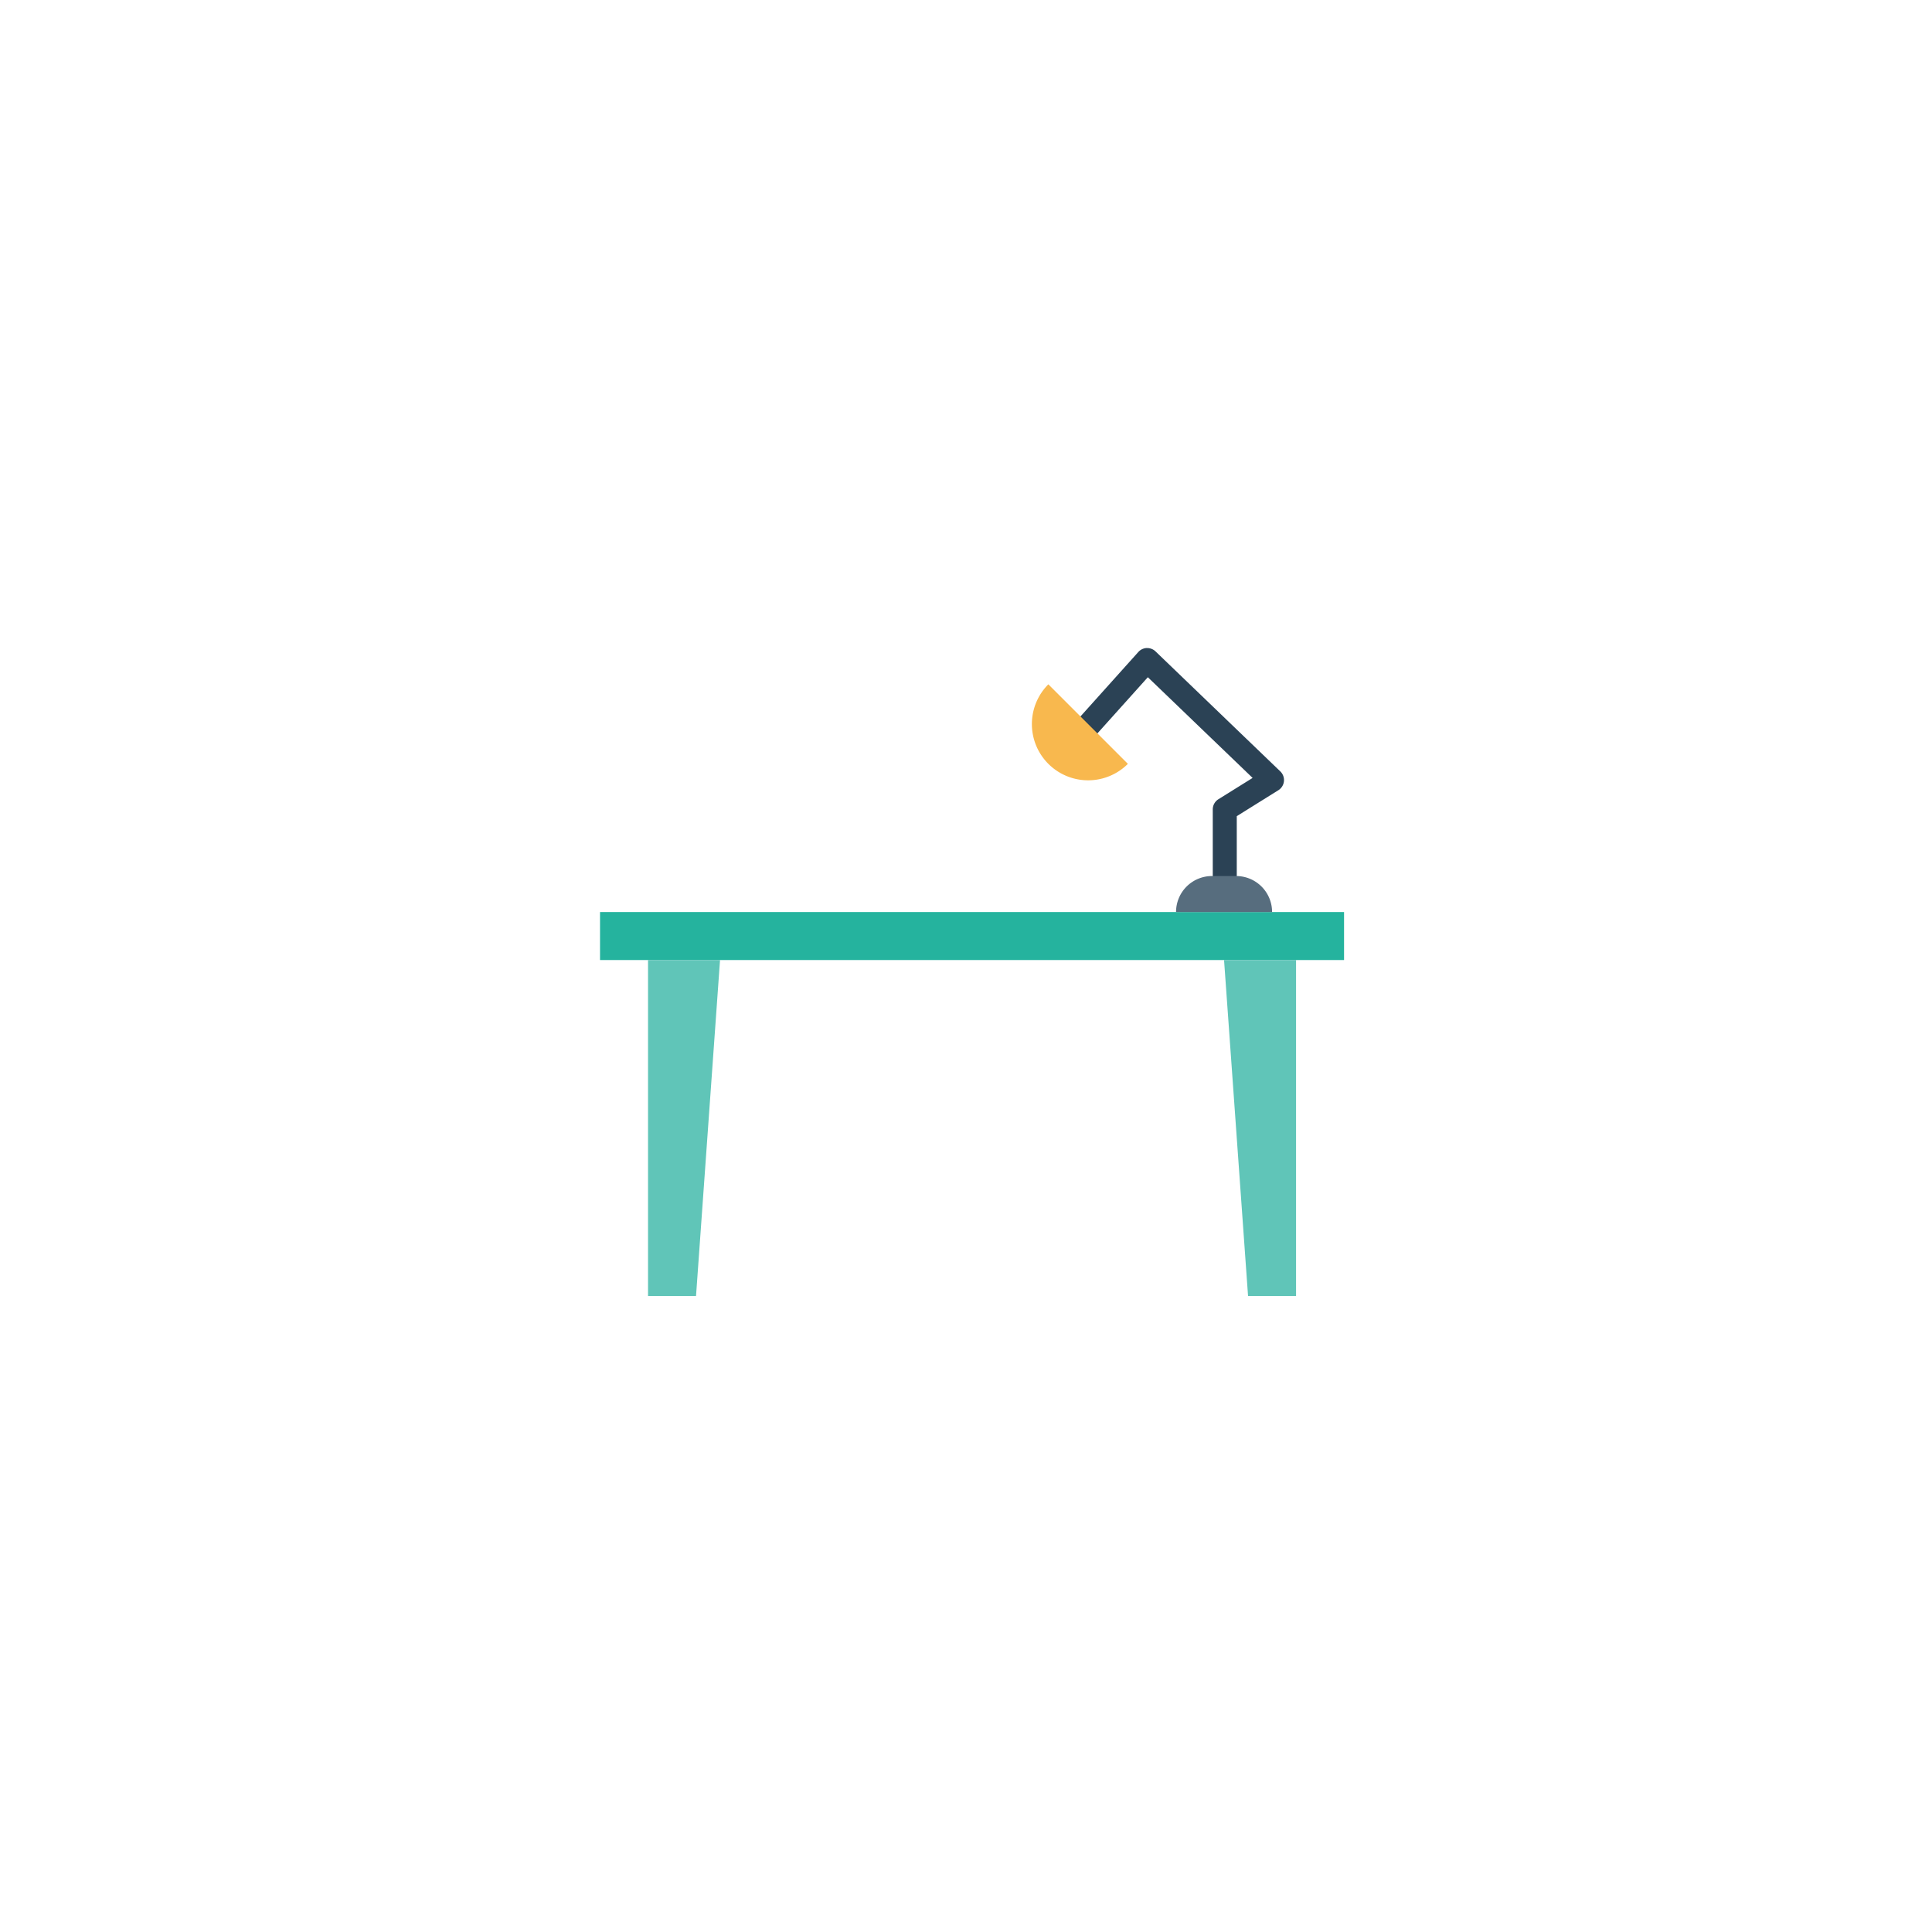 <svg xmlns="http://www.w3.org/2000/svg" width="160" height="160" viewBox="0 0 160 160">
  <g id="icon2" transform="translate(-4879 -2042)">
    <g id="Group_35" data-name="Group 35" transform="translate(4694 703)">
      <rect id="Rectangle_28" data-name="Rectangle 28" width="160" height="160" rx="80" transform="translate(185 1339)" fill="none"/>
    </g>
    <g id="study" transform="translate(5927.223 686.037)">
      <path id="Path_56" data-name="Path 56" d="M-972.78,1409.63a.994.994,0,0,0-.707.33l-5.012,5.582a.994.994,0,0,0,.076,1.4.994.994,0,0,0,1.4-.076l4.325-4.818,8.677,8.339-2.834,1.766a.993.993,0,0,0-.466.849v5.513a.994.994,0,0,0,.994.994.994.994,0,0,0,.994-.994v-4.961l3.443-2.147a.994.994,0,0,0,.463-.74.994.994,0,0,0-.3-.82l-10.334-9.938a.993.993,0,0,0-.722-.276Z" transform="translate(19.534)" fill="#2b4255" fill-rule="evenodd"/>
      <path id="Path_57" data-name="Path 57" d="M-998.531,1420.63h61.617v3.975h-61.617Z" transform="translate(0 10.864)" fill="#25b39e"/>
      <path id="Path_58" data-name="Path 58" d="M-996.531,1422.63h5.963l-1.988,27.827h-3.975Zm53.667,0h-5.963l1.988,27.827h3.975Z" transform="translate(1.975 12.84)" fill="#60c5b8"/>
      <path id="Path_59" data-name="Path 59" d="M-974.531,1422.111a2.975,2.975,0,0,1,2.982-2.981h1.988a2.975,2.975,0,0,1,2.982,2.981" transform="translate(23.704 9.383)" fill="#576d7e"/>
      <path id="Path_60" data-name="Path 60" d="M9.315,0A4.658,4.658,0,0,1,6.986,4.033a4.657,4.657,0,0,1-4.657,0A4.658,4.658,0,0,1,0,0H9.315Z" transform="translate(-961.403 1412.635) rotate(45)" fill="#f8b84e"/>
    </g>
  </g>
</svg>
